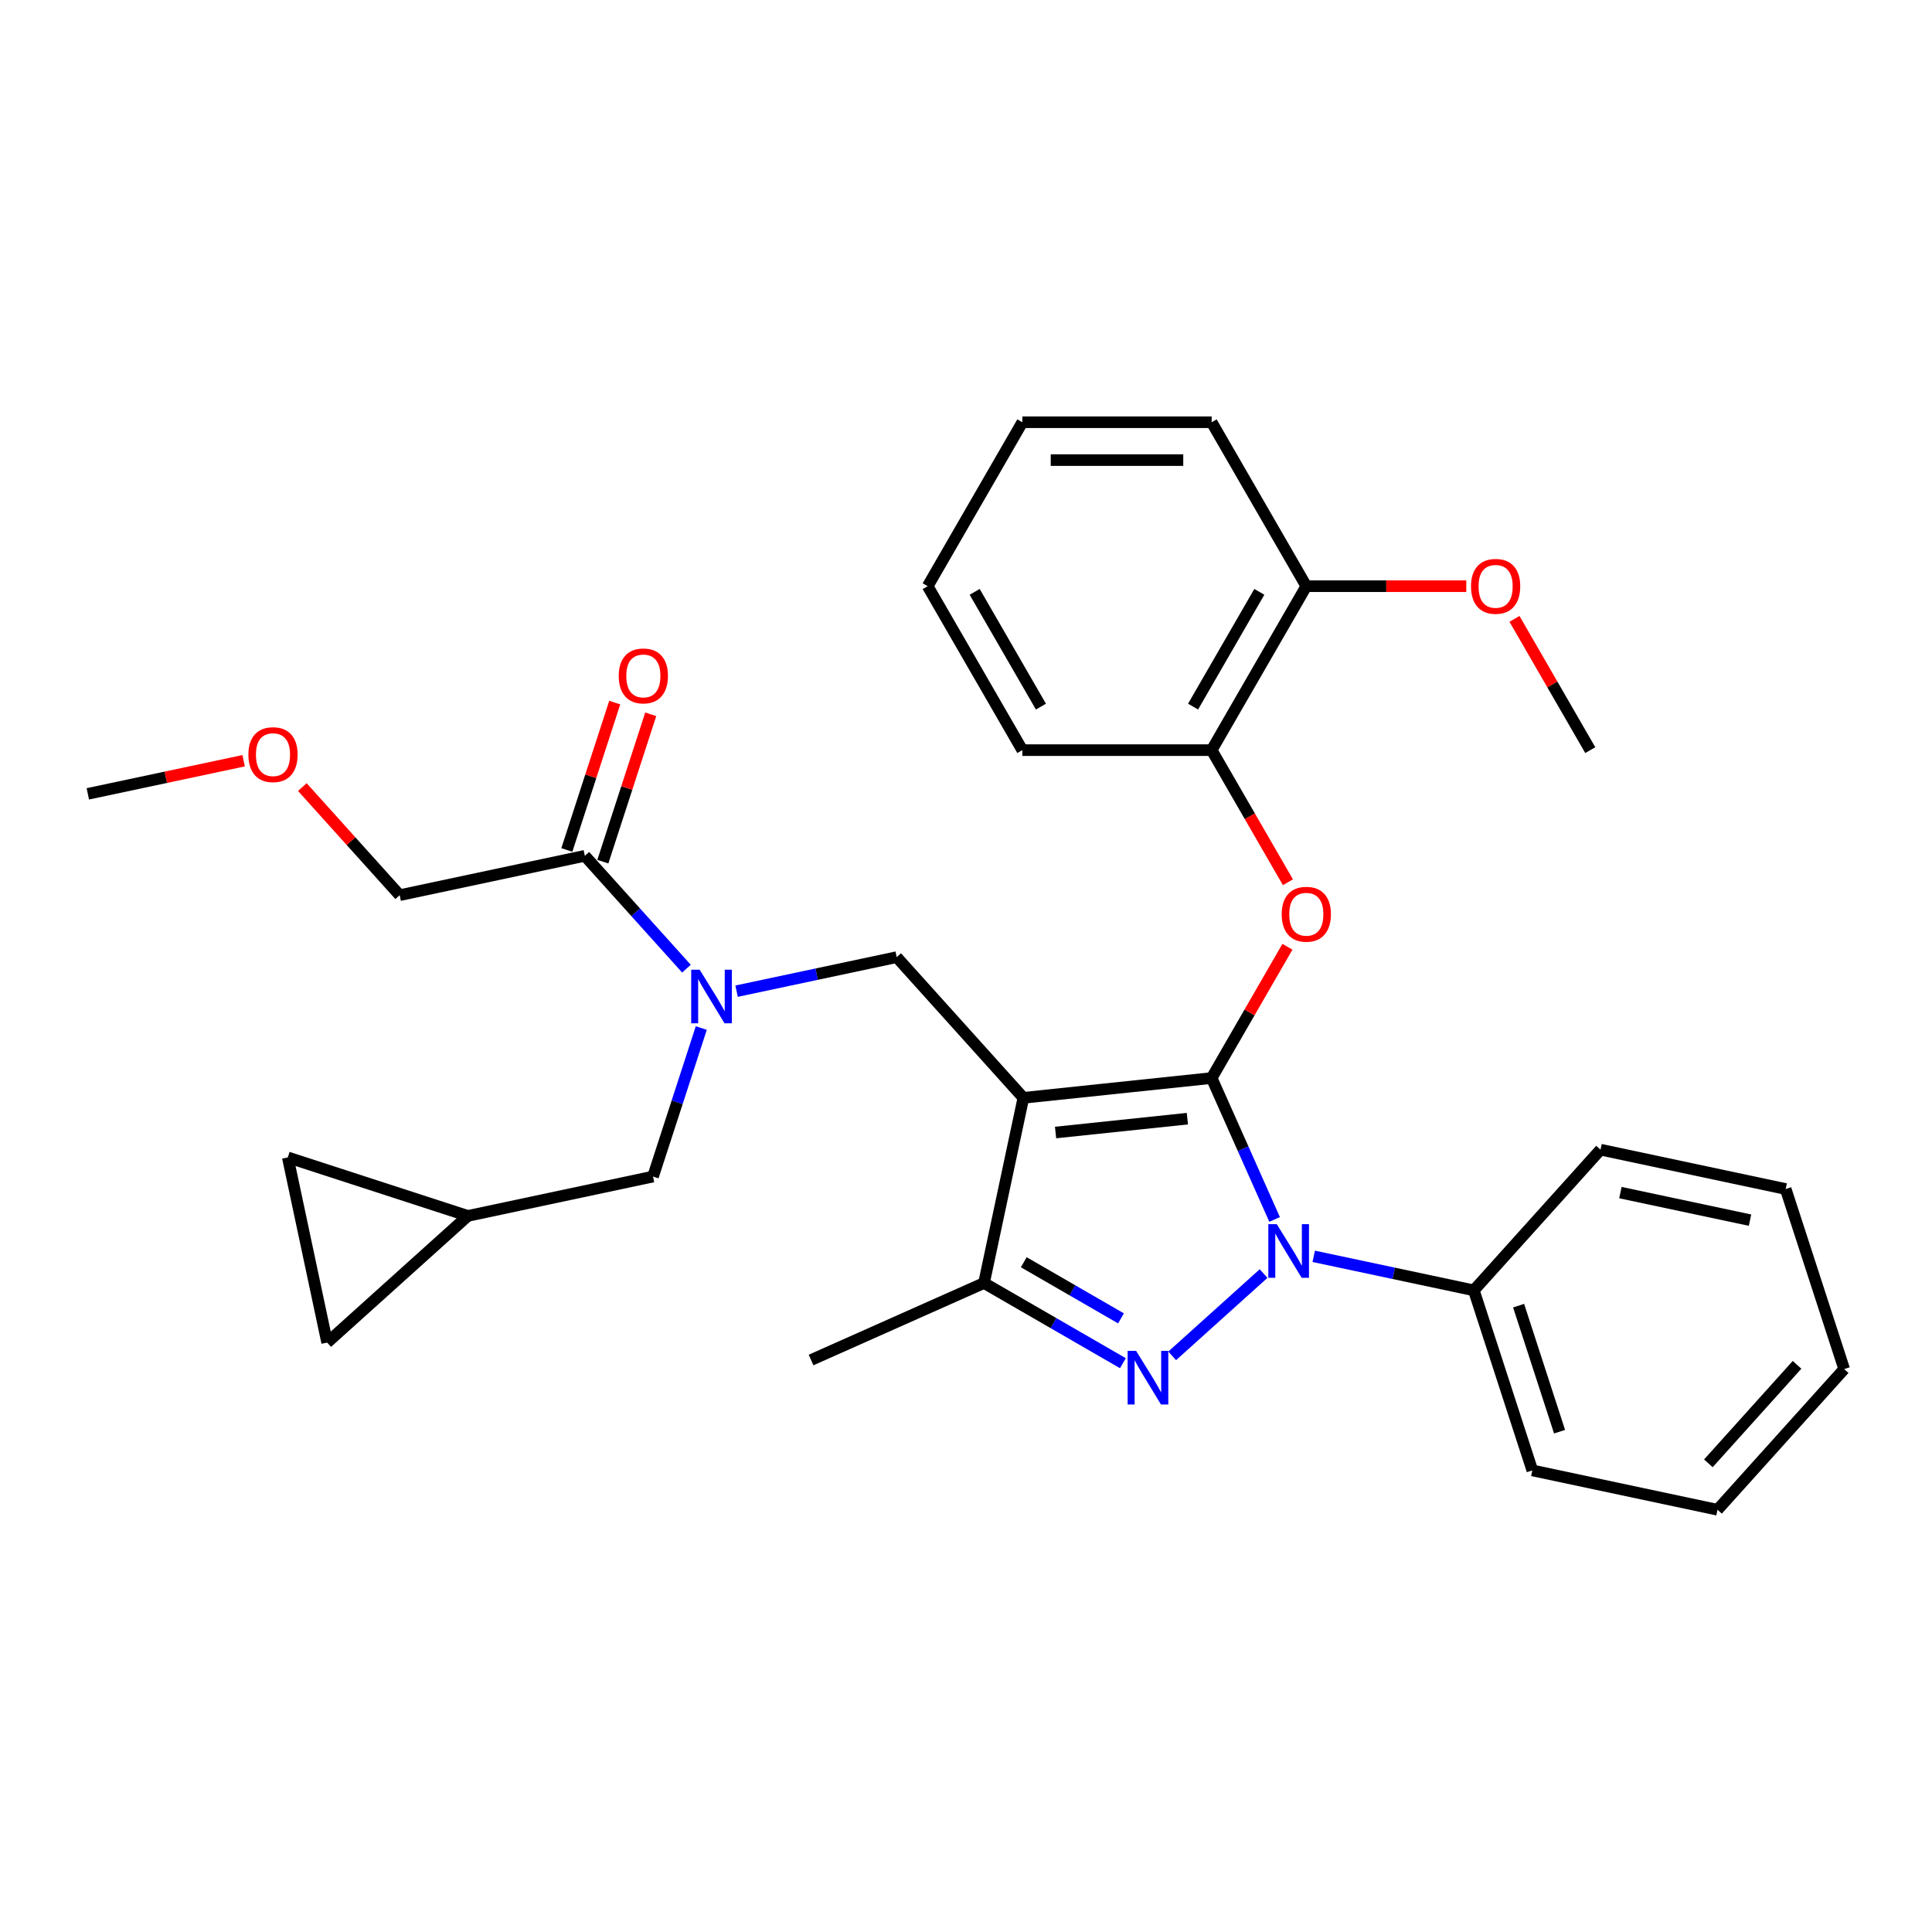 <?xml version='1.0' encoding='iso-8859-1'?>
<svg version='1.1' baseProfile='full'
              xmlns='http://www.w3.org/2000/svg'
                      xmlns:rdkit='http://www.rdkit.org/xml'
                      xmlns:xlink='http://www.w3.org/1999/xlink'
                  xml:space='preserve'
width='1000px' height='1000px' viewBox='0 0 1000 1000'>
<!-- END OF HEADER -->
<rect style='opacity:1.0;fill:#FFFFFF;stroke:none' width='1000' height='1000' x='0' y='0'> </rect>
<path class='bond-0' d='M 627.149,557.993 L 529.697,568.236' style='fill:none;fill-rule:evenodd;stroke:#000000;stroke-width:6px;stroke-linecap:butt;stroke-linejoin:miter;stroke-opacity:1' />
<path class='bond-0' d='M 614.579,579.02 L 546.363,586.19' style='fill:none;fill-rule:evenodd;stroke:#000000;stroke-width:6px;stroke-linecap:butt;stroke-linejoin:miter;stroke-opacity:1' />
<path class='bond-1' d='M 627.149,557.993 L 643.442,594.589' style='fill:none;fill-rule:evenodd;stroke:#000000;stroke-width:6px;stroke-linecap:butt;stroke-linejoin:miter;stroke-opacity:1' />
<path class='bond-1' d='M 643.442,594.589 L 659.736,631.185' style='fill:none;fill-rule:evenodd;stroke:#0000FF;stroke-width:6px;stroke-linecap:butt;stroke-linejoin:miter;stroke-opacity:1' />
<path class='bond-4' d='M 627.149,557.993 L 646.763,524.019' style='fill:none;fill-rule:evenodd;stroke:#000000;stroke-width:6px;stroke-linecap:butt;stroke-linejoin:miter;stroke-opacity:1' />
<path class='bond-4' d='M 646.763,524.019 L 666.378,490.046' style='fill:none;fill-rule:evenodd;stroke:#FF0000;stroke-width:6px;stroke-linecap:butt;stroke-linejoin:miter;stroke-opacity:1' />
<path class='bond-3' d='M 529.697,568.236 L 509.324,664.083' style='fill:none;fill-rule:evenodd;stroke:#000000;stroke-width:6px;stroke-linecap:butt;stroke-linejoin:miter;stroke-opacity:1' />
<path class='bond-5' d='M 529.697,568.236 L 464.13,495.416' style='fill:none;fill-rule:evenodd;stroke:#000000;stroke-width:6px;stroke-linecap:butt;stroke-linejoin:miter;stroke-opacity:1' />
<path class='bond-2' d='M 654.03,659.192 L 606.722,701.789' style='fill:none;fill-rule:evenodd;stroke:#0000FF;stroke-width:6px;stroke-linecap:butt;stroke-linejoin:miter;stroke-opacity:1' />
<path class='bond-10' d='M 679.978,650.268 L 721.414,659.075' style='fill:none;fill-rule:evenodd;stroke:#0000FF;stroke-width:6px;stroke-linecap:butt;stroke-linejoin:miter;stroke-opacity:1' />
<path class='bond-10' d='M 721.414,659.075 L 762.851,667.883' style='fill:none;fill-rule:evenodd;stroke:#000000;stroke-width:6px;stroke-linecap:butt;stroke-linejoin:miter;stroke-opacity:1' />
<path class='bond-31' d='M 581.211,705.587 L 545.267,684.835' style='fill:none;fill-rule:evenodd;stroke:#0000FF;stroke-width:6px;stroke-linecap:butt;stroke-linejoin:miter;stroke-opacity:1' />
<path class='bond-31' d='M 545.267,684.835 L 509.324,664.083' style='fill:none;fill-rule:evenodd;stroke:#000000;stroke-width:6px;stroke-linecap:butt;stroke-linejoin:miter;stroke-opacity:1' />
<path class='bond-31' d='M 580.227,682.389 L 555.066,667.863' style='fill:none;fill-rule:evenodd;stroke:#0000FF;stroke-width:6px;stroke-linecap:butt;stroke-linejoin:miter;stroke-opacity:1' />
<path class='bond-31' d='M 555.066,667.863 L 529.906,653.336' style='fill:none;fill-rule:evenodd;stroke:#000000;stroke-width:6px;stroke-linecap:butt;stroke-linejoin:miter;stroke-opacity:1' />
<path class='bond-16' d='M 509.324,664.083 L 419.807,703.938' style='fill:none;fill-rule:evenodd;stroke:#000000;stroke-width:6px;stroke-linecap:butt;stroke-linejoin:miter;stroke-opacity:1' />
<path class='bond-8' d='M 666.627,456.651 L 646.888,422.462' style='fill:none;fill-rule:evenodd;stroke:#FF0000;stroke-width:6px;stroke-linecap:butt;stroke-linejoin:miter;stroke-opacity:1' />
<path class='bond-8' d='M 646.888,422.462 L 627.149,388.272' style='fill:none;fill-rule:evenodd;stroke:#000000;stroke-width:6px;stroke-linecap:butt;stroke-linejoin:miter;stroke-opacity:1' />
<path class='bond-6' d='M 464.13,495.416 L 422.693,504.224' style='fill:none;fill-rule:evenodd;stroke:#000000;stroke-width:6px;stroke-linecap:butt;stroke-linejoin:miter;stroke-opacity:1' />
<path class='bond-6' d='M 422.693,504.224 L 381.257,513.032' style='fill:none;fill-rule:evenodd;stroke:#0000FF;stroke-width:6px;stroke-linecap:butt;stroke-linejoin:miter;stroke-opacity:1' />
<path class='bond-7' d='M 355.309,501.38 L 329.013,472.175' style='fill:none;fill-rule:evenodd;stroke:#0000FF;stroke-width:6px;stroke-linecap:butt;stroke-linejoin:miter;stroke-opacity:1' />
<path class='bond-7' d='M 329.013,472.175 L 302.716,442.97' style='fill:none;fill-rule:evenodd;stroke:#000000;stroke-width:6px;stroke-linecap:butt;stroke-linejoin:miter;stroke-opacity:1' />
<path class='bond-11' d='M 362.979,532.114 L 350.491,570.548' style='fill:none;fill-rule:evenodd;stroke:#0000FF;stroke-width:6px;stroke-linecap:butt;stroke-linejoin:miter;stroke-opacity:1' />
<path class='bond-11' d='M 350.491,570.548 L 338.003,608.982' style='fill:none;fill-rule:evenodd;stroke:#000000;stroke-width:6px;stroke-linecap:butt;stroke-linejoin:miter;stroke-opacity:1' />
<path class='bond-14' d='M 312.035,445.998 L 324.427,407.858' style='fill:none;fill-rule:evenodd;stroke:#000000;stroke-width:6px;stroke-linecap:butt;stroke-linejoin:miter;stroke-opacity:1' />
<path class='bond-14' d='M 324.427,407.858 L 336.82,369.718' style='fill:none;fill-rule:evenodd;stroke:#FF0000;stroke-width:6px;stroke-linecap:butt;stroke-linejoin:miter;stroke-opacity:1' />
<path class='bond-14' d='M 293.397,439.942 L 305.789,401.802' style='fill:none;fill-rule:evenodd;stroke:#000000;stroke-width:6px;stroke-linecap:butt;stroke-linejoin:miter;stroke-opacity:1' />
<path class='bond-14' d='M 305.789,401.802 L 318.181,363.662' style='fill:none;fill-rule:evenodd;stroke:#FF0000;stroke-width:6px;stroke-linecap:butt;stroke-linejoin:miter;stroke-opacity:1' />
<path class='bond-18' d='M 302.716,442.97 L 206.869,463.343' style='fill:none;fill-rule:evenodd;stroke:#000000;stroke-width:6px;stroke-linecap:butt;stroke-linejoin:miter;stroke-opacity:1' />
<path class='bond-15' d='M 627.149,388.272 L 676.143,303.412' style='fill:none;fill-rule:evenodd;stroke:#000000;stroke-width:6px;stroke-linecap:butt;stroke-linejoin:miter;stroke-opacity:1' />
<path class='bond-15' d='M 617.526,365.744 L 651.822,306.342' style='fill:none;fill-rule:evenodd;stroke:#000000;stroke-width:6px;stroke-linecap:butt;stroke-linejoin:miter;stroke-opacity:1' />
<path class='bond-20' d='M 627.149,388.272 L 529.16,388.272' style='fill:none;fill-rule:evenodd;stroke:#000000;stroke-width:6px;stroke-linecap:butt;stroke-linejoin:miter;stroke-opacity:1' />
<path class='bond-9' d='M 242.156,629.355 L 338.003,608.982' style='fill:none;fill-rule:evenodd;stroke:#000000;stroke-width:6px;stroke-linecap:butt;stroke-linejoin:miter;stroke-opacity:1' />
<path class='bond-12' d='M 242.156,629.355 L 148.963,599.075' style='fill:none;fill-rule:evenodd;stroke:#000000;stroke-width:6px;stroke-linecap:butt;stroke-linejoin:miter;stroke-opacity:1' />
<path class='bond-13' d='M 242.156,629.355 L 169.336,694.922' style='fill:none;fill-rule:evenodd;stroke:#000000;stroke-width:6px;stroke-linecap:butt;stroke-linejoin:miter;stroke-opacity:1' />
<path class='bond-21' d='M 762.851,667.883 L 793.131,761.076' style='fill:none;fill-rule:evenodd;stroke:#000000;stroke-width:6px;stroke-linecap:butt;stroke-linejoin:miter;stroke-opacity:1' />
<path class='bond-21' d='M 786.032,675.806 L 807.228,741.041' style='fill:none;fill-rule:evenodd;stroke:#000000;stroke-width:6px;stroke-linecap:butt;stroke-linejoin:miter;stroke-opacity:1' />
<path class='bond-22' d='M 762.851,667.883 L 828.418,595.063' style='fill:none;fill-rule:evenodd;stroke:#000000;stroke-width:6px;stroke-linecap:butt;stroke-linejoin:miter;stroke-opacity:1' />
<path class='bond-34' d='M 148.963,599.075 L 169.336,694.922' style='fill:none;fill-rule:evenodd;stroke:#000000;stroke-width:6px;stroke-linecap:butt;stroke-linejoin:miter;stroke-opacity:1' />
<path class='bond-17' d='M 676.143,303.412 L 717.543,303.412' style='fill:none;fill-rule:evenodd;stroke:#000000;stroke-width:6px;stroke-linecap:butt;stroke-linejoin:miter;stroke-opacity:1' />
<path class='bond-17' d='M 717.543,303.412 L 758.943,303.412' style='fill:none;fill-rule:evenodd;stroke:#FF0000;stroke-width:6px;stroke-linecap:butt;stroke-linejoin:miter;stroke-opacity:1' />
<path class='bond-23' d='M 676.143,303.412 L 627.149,218.551' style='fill:none;fill-rule:evenodd;stroke:#000000;stroke-width:6px;stroke-linecap:butt;stroke-linejoin:miter;stroke-opacity:1' />
<path class='bond-24' d='M 783.896,320.325 L 803.511,354.299' style='fill:none;fill-rule:evenodd;stroke:#FF0000;stroke-width:6px;stroke-linecap:butt;stroke-linejoin:miter;stroke-opacity:1' />
<path class='bond-24' d='M 803.511,354.299 L 823.125,388.272' style='fill:none;fill-rule:evenodd;stroke:#000000;stroke-width:6px;stroke-linecap:butt;stroke-linejoin:miter;stroke-opacity:1' />
<path class='bond-19' d='M 206.869,463.343 L 181.679,435.367' style='fill:none;fill-rule:evenodd;stroke:#000000;stroke-width:6px;stroke-linecap:butt;stroke-linejoin:miter;stroke-opacity:1' />
<path class='bond-19' d='M 181.679,435.367 L 156.49,407.391' style='fill:none;fill-rule:evenodd;stroke:#FF0000;stroke-width:6px;stroke-linecap:butt;stroke-linejoin:miter;stroke-opacity:1' />
<path class='bond-25' d='M 126.113,393.751 L 85.784,402.324' style='fill:none;fill-rule:evenodd;stroke:#FF0000;stroke-width:6px;stroke-linecap:butt;stroke-linejoin:miter;stroke-opacity:1' />
<path class='bond-25' d='M 85.784,402.324 L 45.455,410.896' style='fill:none;fill-rule:evenodd;stroke:#000000;stroke-width:6px;stroke-linecap:butt;stroke-linejoin:miter;stroke-opacity:1' />
<path class='bond-26' d='M 529.16,388.272 L 480.166,303.412' style='fill:none;fill-rule:evenodd;stroke:#000000;stroke-width:6px;stroke-linecap:butt;stroke-linejoin:miter;stroke-opacity:1' />
<path class='bond-26' d='M 538.783,365.744 L 504.487,306.342' style='fill:none;fill-rule:evenodd;stroke:#000000;stroke-width:6px;stroke-linecap:butt;stroke-linejoin:miter;stroke-opacity:1' />
<path class='bond-28' d='M 793.131,761.076 L 888.978,781.449' style='fill:none;fill-rule:evenodd;stroke:#000000;stroke-width:6px;stroke-linecap:butt;stroke-linejoin:miter;stroke-opacity:1' />
<path class='bond-27' d='M 828.418,595.063 L 924.265,615.436' style='fill:none;fill-rule:evenodd;stroke:#000000;stroke-width:6px;stroke-linecap:butt;stroke-linejoin:miter;stroke-opacity:1' />
<path class='bond-27' d='M 838.721,617.289 L 905.814,631.55' style='fill:none;fill-rule:evenodd;stroke:#000000;stroke-width:6px;stroke-linecap:butt;stroke-linejoin:miter;stroke-opacity:1' />
<path class='bond-33' d='M 627.149,218.551 L 529.16,218.551' style='fill:none;fill-rule:evenodd;stroke:#000000;stroke-width:6px;stroke-linecap:butt;stroke-linejoin:miter;stroke-opacity:1' />
<path class='bond-33' d='M 612.45,238.149 L 543.858,238.149' style='fill:none;fill-rule:evenodd;stroke:#000000;stroke-width:6px;stroke-linecap:butt;stroke-linejoin:miter;stroke-opacity:1' />
<path class='bond-29' d='M 480.166,303.412 L 529.16,218.551' style='fill:none;fill-rule:evenodd;stroke:#000000;stroke-width:6px;stroke-linecap:butt;stroke-linejoin:miter;stroke-opacity:1' />
<path class='bond-32' d='M 924.265,615.436 L 954.545,708.629' style='fill:none;fill-rule:evenodd;stroke:#000000;stroke-width:6px;stroke-linecap:butt;stroke-linejoin:miter;stroke-opacity:1' />
<path class='bond-30' d='M 888.978,781.449 L 954.545,708.629' style='fill:none;fill-rule:evenodd;stroke:#000000;stroke-width:6px;stroke-linecap:butt;stroke-linejoin:miter;stroke-opacity:1' />
<path class='bond-30' d='M 884.25,757.412 L 930.146,706.438' style='fill:none;fill-rule:evenodd;stroke:#000000;stroke-width:6px;stroke-linecap:butt;stroke-linejoin:miter;stroke-opacity:1' />
<path  class='atom-2' d='M 660.87 633.635
L 669.963 648.333
Q 670.865 649.783, 672.315 652.41
Q 673.765 655.036, 673.844 655.192
L 673.844 633.635
L 677.528 633.635
L 677.528 661.385
L 673.726 661.385
L 663.966 645.315
Q 662.83 643.434, 661.615 641.278
Q 660.439 639.122, 660.086 638.456
L 660.086 661.385
L 656.48 661.385
L 656.48 633.635
L 660.87 633.635
' fill='#0000FF'/>
<path  class='atom-3' d='M 588.05 699.202
L 597.144 713.9
Q 598.045 715.35, 599.495 717.977
Q 600.946 720.603, 601.024 720.759
L 601.024 699.202
L 604.708 699.202
L 604.708 726.952
L 600.907 726.952
L 591.147 710.882
Q 590.01 709.001, 588.795 706.845
Q 587.619 704.689, 587.267 704.023
L 587.267 726.952
L 583.661 726.952
L 583.661 699.202
L 588.05 699.202
' fill='#0000FF'/>
<path  class='atom-5' d='M 663.404 473.211
Q 663.404 466.548, 666.697 462.824
Q 669.989 459.101, 676.143 459.101
Q 682.296 459.101, 685.589 462.824
Q 688.881 466.548, 688.881 473.211
Q 688.881 479.953, 685.55 483.794
Q 682.218 487.596, 676.143 487.596
Q 670.028 487.596, 666.697 483.794
Q 663.404 479.992, 663.404 473.211
M 676.143 484.46
Q 680.376 484.46, 682.649 481.638
Q 684.962 478.777, 684.962 473.211
Q 684.962 467.763, 682.649 465.019
Q 680.376 462.237, 676.143 462.237
Q 671.91 462.237, 669.597 464.98
Q 667.324 467.724, 667.324 473.211
Q 667.324 478.816, 669.597 481.638
Q 671.91 484.46, 676.143 484.46
' fill='#FF0000'/>
<path  class='atom-7' d='M 362.149 501.914
L 371.242 516.612
Q 372.144 518.063, 373.594 520.689
Q 375.044 523.315, 375.122 523.472
L 375.122 501.914
L 378.807 501.914
L 378.807 529.664
L 375.005 529.664
L 365.245 513.594
Q 364.109 511.713, 362.893 509.557
Q 361.718 507.401, 361.365 506.735
L 361.365 529.664
L 357.759 529.664
L 357.759 501.914
L 362.149 501.914
' fill='#0000FF'/>
<path  class='atom-15' d='M 320.257 349.856
Q 320.257 343.192, 323.55 339.469
Q 326.842 335.745, 332.996 335.745
Q 339.15 335.745, 342.442 339.469
Q 345.734 343.192, 345.734 349.856
Q 345.734 356.597, 342.403 360.438
Q 339.071 364.24, 332.996 364.24
Q 326.881 364.24, 323.55 360.438
Q 320.257 356.636, 320.257 349.856
M 332.996 361.105
Q 337.229 361.105, 339.502 358.283
Q 341.815 355.421, 341.815 349.856
Q 341.815 344.407, 339.502 341.664
Q 337.229 338.881, 332.996 338.881
Q 328.763 338.881, 326.45 341.624
Q 324.177 344.368, 324.177 349.856
Q 324.177 355.46, 326.45 358.283
Q 328.763 361.105, 332.996 361.105
' fill='#FF0000'/>
<path  class='atom-18' d='M 761.393 303.49
Q 761.393 296.827, 764.685 293.104
Q 767.978 289.38, 774.131 289.38
Q 780.285 289.38, 783.577 293.104
Q 786.87 296.827, 786.87 303.49
Q 786.87 310.232, 783.538 314.073
Q 780.207 317.875, 774.131 317.875
Q 768.017 317.875, 764.685 314.073
Q 761.393 310.271, 761.393 303.49
M 774.131 314.739
Q 778.364 314.739, 780.638 311.917
Q 782.95 309.056, 782.95 303.49
Q 782.95 298.042, 780.638 295.298
Q 778.364 292.516, 774.131 292.516
Q 769.898 292.516, 767.586 295.259
Q 765.312 298.003, 765.312 303.49
Q 765.312 309.095, 767.586 311.917
Q 769.898 314.739, 774.131 314.739
' fill='#FF0000'/>
<path  class='atom-20' d='M 128.563 390.601
Q 128.563 383.938, 131.856 380.215
Q 135.148 376.491, 141.302 376.491
Q 147.455 376.491, 150.748 380.215
Q 154.04 383.938, 154.04 390.601
Q 154.04 397.343, 150.709 401.184
Q 147.377 404.986, 141.302 404.986
Q 135.187 404.986, 131.856 401.184
Q 128.563 397.382, 128.563 390.601
M 141.302 401.85
Q 145.535 401.85, 147.808 399.028
Q 150.121 396.167, 150.121 390.601
Q 150.121 385.153, 147.808 382.41
Q 145.535 379.627, 141.302 379.627
Q 137.069 379.627, 134.756 382.37
Q 132.483 385.114, 132.483 390.601
Q 132.483 396.206, 134.756 399.028
Q 137.069 401.85, 141.302 401.85
' fill='#FF0000'/>
</svg>

